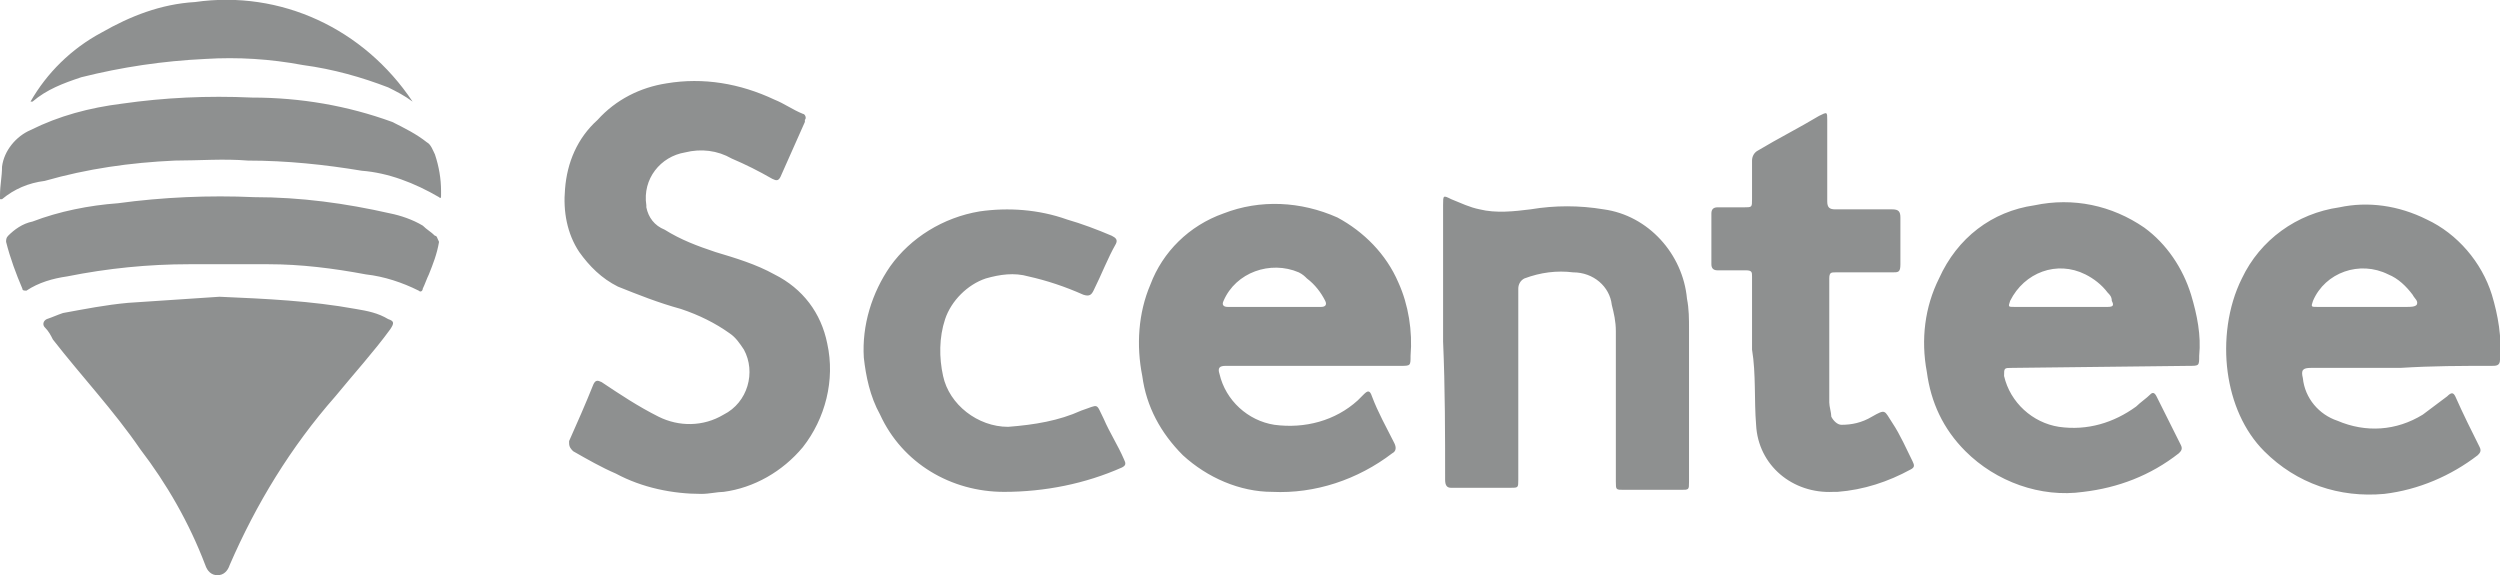 <svg xmlns="http://www.w3.org/2000/svg" viewBox="0 0 123 28.3"><path d="M34.5 24.3c-1.4 0-2.9-.3-4.2-1-.7-.3-1.4-.7-2.1-1.1-.1-.1-.2-.2-.2-.4v-.1c.4-.9.8-1.8 1.2-2.8.1-.2.2-.2.4-.1.9.6 1.8 1.2 2.8 1.7 1 .5 2.2.5 3.2-.1 1.2-.6 1.6-2.1 1-3.2-.2-.3-.4-.6-.7-.8-.7-.5-1.5-.9-2.4-1.2-1.1-.3-2.1-.7-3.1-1.1-.8-.4-1.4-1-1.9-1.7-.6-.9-.8-2-.7-3.1.1-1.3.6-2.5 1.6-3.4.9-1 2.1-1.6 3.4-1.8 1.8-.3 3.6 0 5.3.8.5.2.9.5 1.4.7.1 0 .2.2.1.3V6l-1.2 2.7c-.1.2-.2.2-.4.1-.7-.4-1.3-.7-2-1-.7-.4-1.5-.5-2.3-.3-1.2.2-2.1 1.3-1.9 2.6v.1c.1.5.4.9.9 1.1.8.5 1.6.8 2.5 1.1 1 .3 2 .6 2.9 1.1 1.4.7 2.3 1.9 2.6 3.4.4 1.8-.1 3.7-1.2 5.1-1 1.2-2.4 2-3.9 2.2-.3 0-.7.1-1.1.1zm88.1-6.3c.2 0 .4 0 .4-.3.1-1.1-.1-2.2-.4-3.2-.5-1.6-1.7-3-3.2-3.7-1.4-.7-2.9-.9-4.3-.6-2.1.3-3.9 1.6-4.8 3.5-.7 1.4-.9 3.1-.7 4.6.2 1.5.8 2.9 1.8 3.9 1.6 1.6 3.7 2.3 5.9 2.1 1.7-.2 3.3-.9 4.6-1.9.1-.1.2-.2.1-.4-.4-.8-.8-1.6-1.2-2.5-.1-.2-.2-.2-.4 0l-1.2.9c-1.3.8-2.8.9-4.2.3-.9-.3-1.6-1.1-1.7-2.1-.1-.4 0-.5.4-.5h4.4c1.6-.1 3-.1 4.5-.1zm-8.6-2.9c-.3 0-.3 0-.2-.3.6-1.4 2.3-2 3.7-1.3.5.2.9.6 1.2 1 .1.2.3.3.2.5-.1.1-.3.1-.5.1H114zm-6.3 2.9c.5 0 .5 0 .5-.5.1-1-.1-2-.4-3-.4-1.3-1.2-2.5-2.3-3.3-1.6-1.1-3.5-1.5-5.4-1.1-2.1.3-3.8 1.6-4.7 3.6-.7 1.4-.9 3-.6 4.6.2 1.5.8 2.8 1.9 3.9 1.5 1.5 3.7 2.3 5.8 2 1.7-.2 3.3-.8 4.7-1.9.1-.1.2-.2.1-.4l-1.2-2.4c-.1-.2-.2-.2-.3-.1-.2.2-.5.4-.7.6-1.1.8-2.4 1.2-3.8 1-1.3-.2-2.4-1.2-2.7-2.5 0-.4 0-.4.4-.4l8.7-.1zm-8.6-2.9c-.3 0-.3 0-.2-.3.7-1.4 2.3-2 3.7-1.3.4.2.8.5 1.1.9.1.1.2.2.2.4.1.2.1.3-.2.3h-4.6zM68.9 18c.5 0 .5 0 .5-.5.1-1.2-.1-2.5-.6-3.6-.6-1.4-1.7-2.5-3-3.2-1.8-.8-3.8-.9-5.6-.2-1.7.6-3 1.9-3.6 3.5-.6 1.4-.7 3-.4 4.5.2 1.5.9 2.8 2 3.9 1.2 1.1 2.8 1.8 4.4 1.8 2.1.1 4.2-.6 5.9-1.9.2-.1.2-.3.1-.5-.4-.8-.8-1.5-1.1-2.3-.1-.3-.2-.3-.4-.1l-.3.3c-1.1 1-2.6 1.4-4.1 1.2-1.3-.2-2.4-1.2-2.7-2.5-.1-.3 0-.4.3-.4h8.6zm-8.5-2.9c-.2 0-.3-.1-.2-.3.6-1.4 2.3-2 3.7-1.4.2.1.3.2.4.3.4.3.7.7.9 1.1.1.2 0 .3-.2.3h-4.6zm-54.1-.2c-1.1.1-2.1.3-3.2.5-.3.1-.5.2-.8.3-.2.1-.2.3-.1.4.2.2.3.4.4.6 1.4 1.8 3 3.5 4.3 5.4 1.3 1.7 2.4 3.6 3.2 5.7.1.3.3.5.6.5s.5-.2.6-.5c1.3-3 3-5.8 5.2-8.3.9-1.1 1.9-2.2 2.7-3.3.2-.3.2-.4-.1-.5-.5-.3-1-.4-1.6-.5-2.2-.4-4.4-.5-6.7-.6l-4.5.3zm64.8 8.7c0 .3.1.4.3.4h2.9c.4 0 .4 0 .4-.4v-9.4c0-.2.1-.4.3-.5.8-.3 1.6-.4 2.4-.3 1 0 1.8.7 1.9 1.6.1.4.2.8.2 1.3v7.4c0 .4 0 .4.4.4h2.8c.4 0 .4 0 .4-.4v-7.5c0-.5 0-1-.1-1.5-.2-2.2-1.9-4.1-4.1-4.4-1.2-.2-2.4-.2-3.6 0-.8.1-1.7.2-2.5 0-.5-.1-.9-.3-1.4-.5-.4-.2-.4-.2-.4.3v6.7c.1 2.3.1 4.6.1 6.8zm-27.8-3.2c1.1 2.4 3.5 3.8 6.1 3.8 2 0 4-.4 5.8-1.2.2-.1.2-.2.1-.4-.3-.7-.7-1.3-1-2-.4-.8-.2-.7-1.1-.4-1.1.5-2.3.7-3.6.8-1.5 0-2.9-1.1-3.2-2.5-.2-.9-.2-1.9.1-2.8.3-.9 1.1-1.7 2-2 .7-.2 1.4-.3 2.1-.1.9.2 1.8.5 2.7.9.3.1.4 0 .5-.2.4-.8.7-1.6 1.1-2.3.1-.2 0-.3-.2-.4-.7-.3-1.5-.6-2.2-.8-1.4-.5-2.9-.6-4.3-.4-1.8.3-3.4 1.3-4.4 2.7-.9 1.3-1.4 2.9-1.3 4.5.1.9.3 1.9.8 2.8zm43.1.5c.1 2 1.8 3.4 3.8 3.3h.2c1.3-.1 2.5-.5 3.6-1.1.2-.1.2-.2.1-.4-.3-.6-.6-1.3-1-1.9s-.3-.7-1-.3c-.5.3-1 .4-1.5.4-.2 0-.4-.2-.5-.4 0-.2-.1-.5-.1-.7v-6.1c0-.3.1-.3.3-.3h2.8c.3 0 .4 0 .4-.4v-2.3c0-.3-.1-.4-.4-.4h-2.8c-.3 0-.4-.1-.4-.4v-4c0-.4 0-.4-.4-.2-1 .6-2 1.1-3 1.7-.2.1-.3.3-.3.5v1.9c0 .4 0 .4-.4.4h-1.3c-.2 0-.3.1-.3.3V13c0 .2.1.3.3.3h1.4c.3 0 .3.1.3.3v3.6c.2 1.2.1 2.5.2 3.7zm-65-9.3c-.2-.2-.4-.3-.6-.5-.5-.3-1.1-.5-1.6-.6-2.2-.5-4.4-.8-6.7-.8-2.2-.1-4.5 0-6.7.3-1.4.1-2.9.4-4.2.9-.5.1-.9.4-1.2.7-.1.1-.1.2-.1.3.2.8.5 1.6.8 2.3 0 .1.1.1.2.1.6-.4 1.3-.6 2-.7 2-.4 4-.6 6-.6h3.9c1.6 0 3.2.2 4.8.5.9.1 1.8.4 2.6.8.1.1.2 0 .2-.1.1-.2.2-.5.3-.7.2-.5.4-1 .5-1.6-.1-.2-.1-.3-.2-.3zm0-4c-.1-.2-.2-.5-.4-.6-.5-.4-1.1-.7-1.7-1-2.2-.8-4.5-1.2-6.9-1.2-2.2-.1-4.3 0-6.4.3-1.6.2-3.1.6-4.5 1.3-.7.3-1.3 1-1.4 1.8 0 .5-.1.9-.1 1.4v.2h.1c.6-.5 1.3-.8 2.1-.9 2.1-.6 4.2-.9 6.4-1 1.2 0 2.4-.1 3.6 0 1.9 0 3.8.2 5.6.5 1.3.1 2.6.6 3.8 1.3.1.1.1 0 .1-.1v-.2c0-.6-.1-1.2-.3-1.8zM9.6.1C7.9.2 6.4.8 5 1.6c-1.5.8-2.7 2-3.5 3.4h.1c.7-.6 1.5-.9 2.4-1.2 2-.5 4-.8 6.1-.9 1.6-.1 3.2 0 4.8.3 1.5.2 2.9.6 4.2 1.1.4.2.8.4 1.2.7C17.9 1.4 13.8-.5 9.6.1z" fill="#8e9090"/></svg>